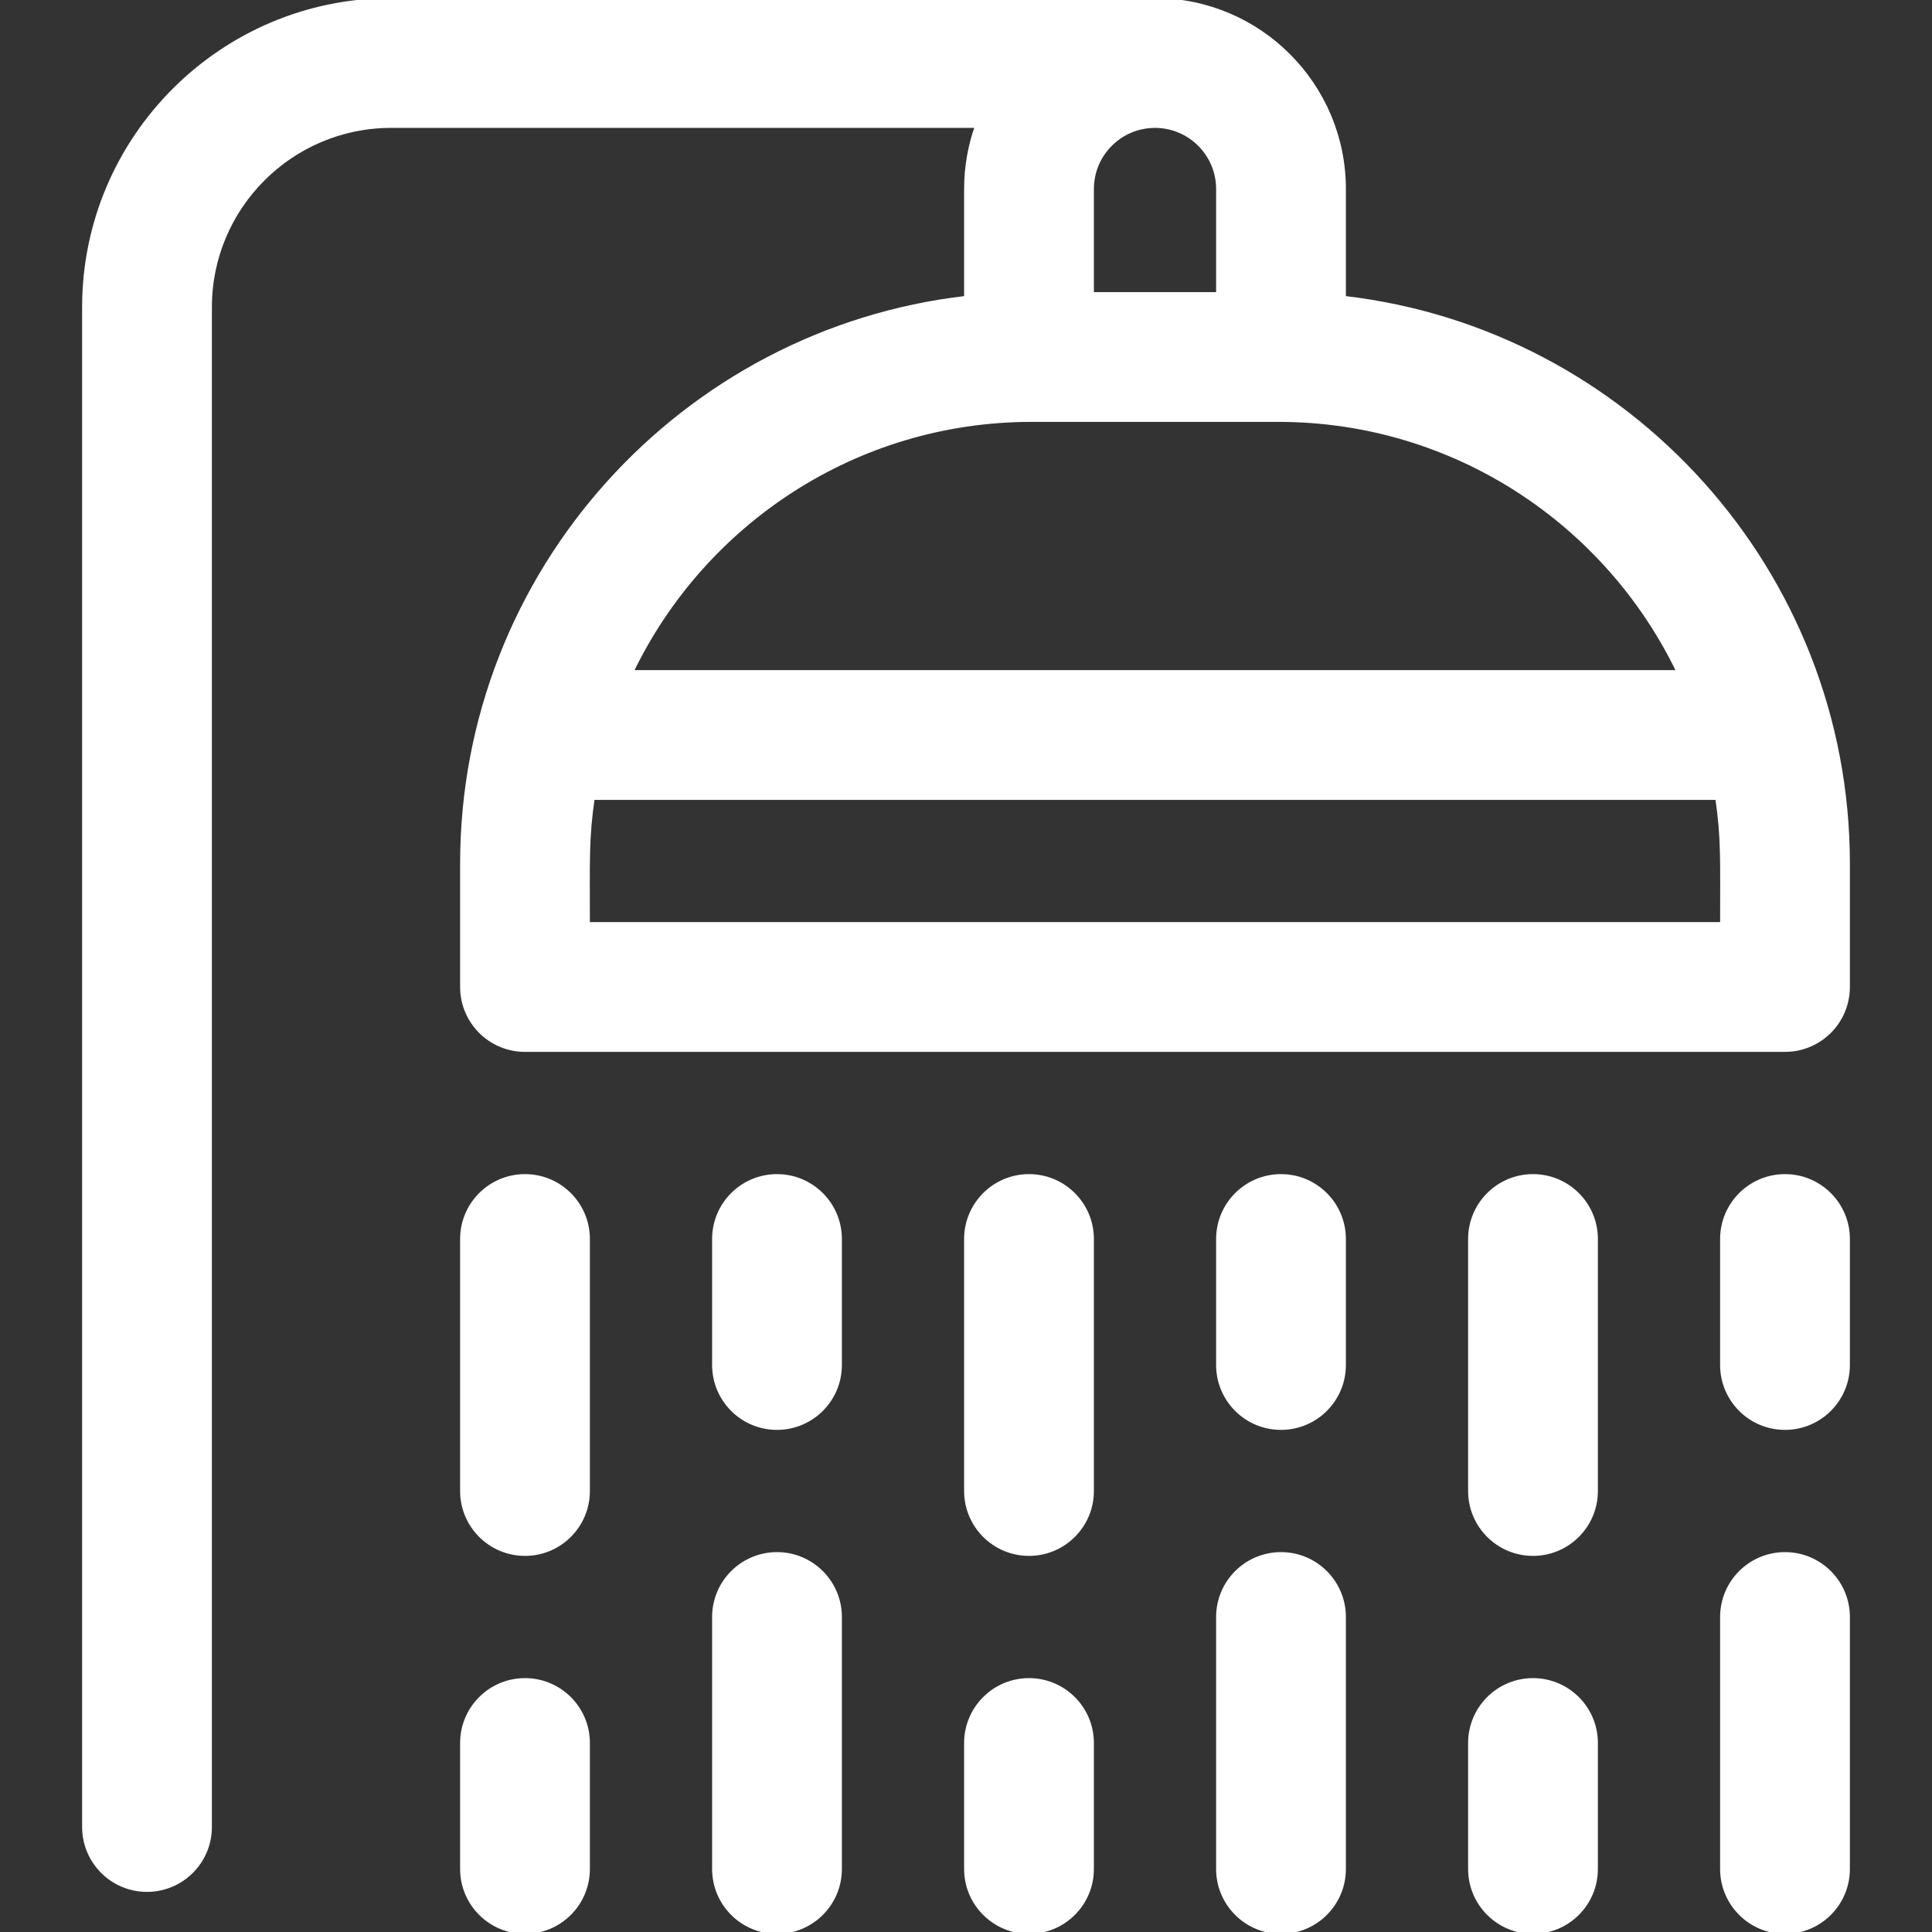 <!DOCTYPE svg PUBLIC "-//W3C//DTD SVG 1.1//EN" "http://www.w3.org/Graphics/SVG/1.1/DTD/svg11.dtd">
<!-- Uploaded to: SVG Repo, www.svgrepo.com, Transformed by: SVG Repo Mixer Tools -->
<svg fill="#fff" height="800px" width="800px" version="1.1" id="Layer_1" xmlns="http://www.w3.org/2000/svg" xmlns:xlink="http://www.w3.org/1999/xlink" viewBox="0 0 512 512" xml:space="preserve" stroke="#fff">
<rect x="0" y="0" width="512" height="512" fill="#333333" stroke="none"/>
<g id="SVGRepo_bgCarrier" stroke-width="0"/>
<g id="SVGRepo_tracerCarrier" stroke-linecap="round" stroke-linejoin="round"/>
<g id="SVGRepo_iconCarrier"> <g> <g> <path d="M205.913,311.652c-9.22,0-16.696,7.475-16.696,16.696v33.391c0,9.22,7.475,16.696,16.696,16.696 c9.22,0,16.696-7.475,16.696-16.696v-33.391C222.609,319.127,215.133,311.652,205.913,311.652z"/> </g> </g> <g> <g> <path d="M139.13,311.652c-9.22,0-16.696,7.475-16.696,16.696v66.783c0,9.22,7.475,16.696,16.696,16.696 s16.696-7.475,16.696-16.696v-66.783C155.826,319.127,148.351,311.652,139.13,311.652z"/> </g> </g> <g> <g> <path d="M272.696,311.652c-9.22,0-16.696,7.475-16.696,16.696v66.783c0,9.22,7.475,16.696,16.696,16.696 c9.22,0,16.696-7.475,16.696-16.696v-66.783C289.391,319.127,281.916,311.652,272.696,311.652z"/> </g> </g> <g> <g> <path d="M339.478,311.652c-9.22,0-16.696,7.475-16.696,16.696v33.391c0,9.22,7.475,16.696,16.696,16.696 s16.696-7.475,16.696-16.696v-33.391C356.174,319.127,348.699,311.652,339.478,311.652z"/> </g> </g> <g> <g> <path d="M406.261,311.652c-9.22,0-16.696,7.475-16.696,16.696v66.783c0,9.22,7.475,16.696,16.696,16.696 s16.696-7.475,16.696-16.696v-66.783C422.957,319.127,415.481,311.652,406.261,311.652z"/> </g> </g> <g> <g> <path d="M473.043,311.652c-9.22,0-16.696,7.475-16.696,16.696v33.391c0,9.22,7.475,16.696,16.696,16.696 s16.696-7.475,16.696-16.696v-33.391C489.739,319.127,482.264,311.652,473.043,311.652z"/> </g> </g> <g> <g> <path d="M205.913,411.826c-9.22,0-16.696,7.475-16.696,16.696v66.783c0,9.22,7.475,16.696,16.696,16.696 c9.22,0,16.696-7.475,16.696-16.696v-66.783C222.609,419.301,215.133,411.826,205.913,411.826z"/> </g> </g> <g> <g> <path d="M139.13,445.217c-9.22,0-16.696,7.475-16.696,16.696v33.391c0,9.22,7.475,16.696,16.696,16.696 s16.696-7.475,16.696-16.696v-33.391C155.826,452.693,148.351,445.217,139.13,445.217z"/> </g> </g> <g> <g> <path d="M272.696,445.217c-9.22,0-16.696,7.475-16.696,16.696v33.391c0,9.22,7.475,16.696,16.696,16.696 c9.22,0,16.696-7.475,16.696-16.696v-33.391C289.391,452.693,281.916,445.217,272.696,445.217z"/> </g> </g> <g> <g> <path d="M339.478,411.826c-9.22,0-16.696,7.475-16.696,16.696v66.783c0,9.22,7.475,16.696,16.696,16.696 s16.696-7.475,16.696-16.696v-66.783C356.174,419.301,348.699,411.826,339.478,411.826z"/> </g> </g> <g> <g> <path d="M406.261,445.217c-9.22,0-16.696,7.475-16.696,16.696v33.391c0,9.22,7.475,16.696,16.696,16.696 s16.696-7.475,16.696-16.696v-33.391C422.957,452.693,415.481,445.217,406.261,445.217z"/> </g> </g> <g> <g> <path d="M473.043,411.826c-9.22,0-16.696,7.475-16.696,16.696v66.783c0,9.22,7.475,16.696,16.696,16.696 s16.696-7.475,16.696-16.696v-66.783C489.739,419.301,482.264,411.826,473.043,411.826z"/> </g> </g> <g> <g> <path d="M356.174,78.92V50.087C356.174,22.469,333.705,0,306.087,0H103.652C58.773,0,22.261,36.512,22.261,81.391v402.783 c0,9.22,7.475,16.696,16.696,16.696s16.696-7.475,16.696-16.696V81.391c0-26.467,21.533-48,48-48h155.219 C257.018,38.617,256,44.235,256,50.087V78.92c-75.075,8.652-133.565,72.593-133.565,149.949v32.696 c0,9.22,7.475,16.696,16.696,16.696h333.913c9.22,0,16.696-7.475,16.696-16.696V228.87 C489.739,151.514,431.249,87.573,356.174,78.92z M289.391,50.087c0-9.206,7.49-16.696,16.696-16.696 c9.206,0,16.696,7.49,16.696,16.696v27.826h-33.391V50.087z M273.391,111.304h65.391c46.649,0,87.038,27.311,106.021,66.783 H167.371C186.354,138.615,226.743,111.304,273.391,111.304z M456.348,244.87H155.826c0-16.705-0.289-22.798,1.289-33.391H455.06 C456.638,222.083,456.348,228.162,456.348,244.87z"/> </g> </g> </g>
</svg>